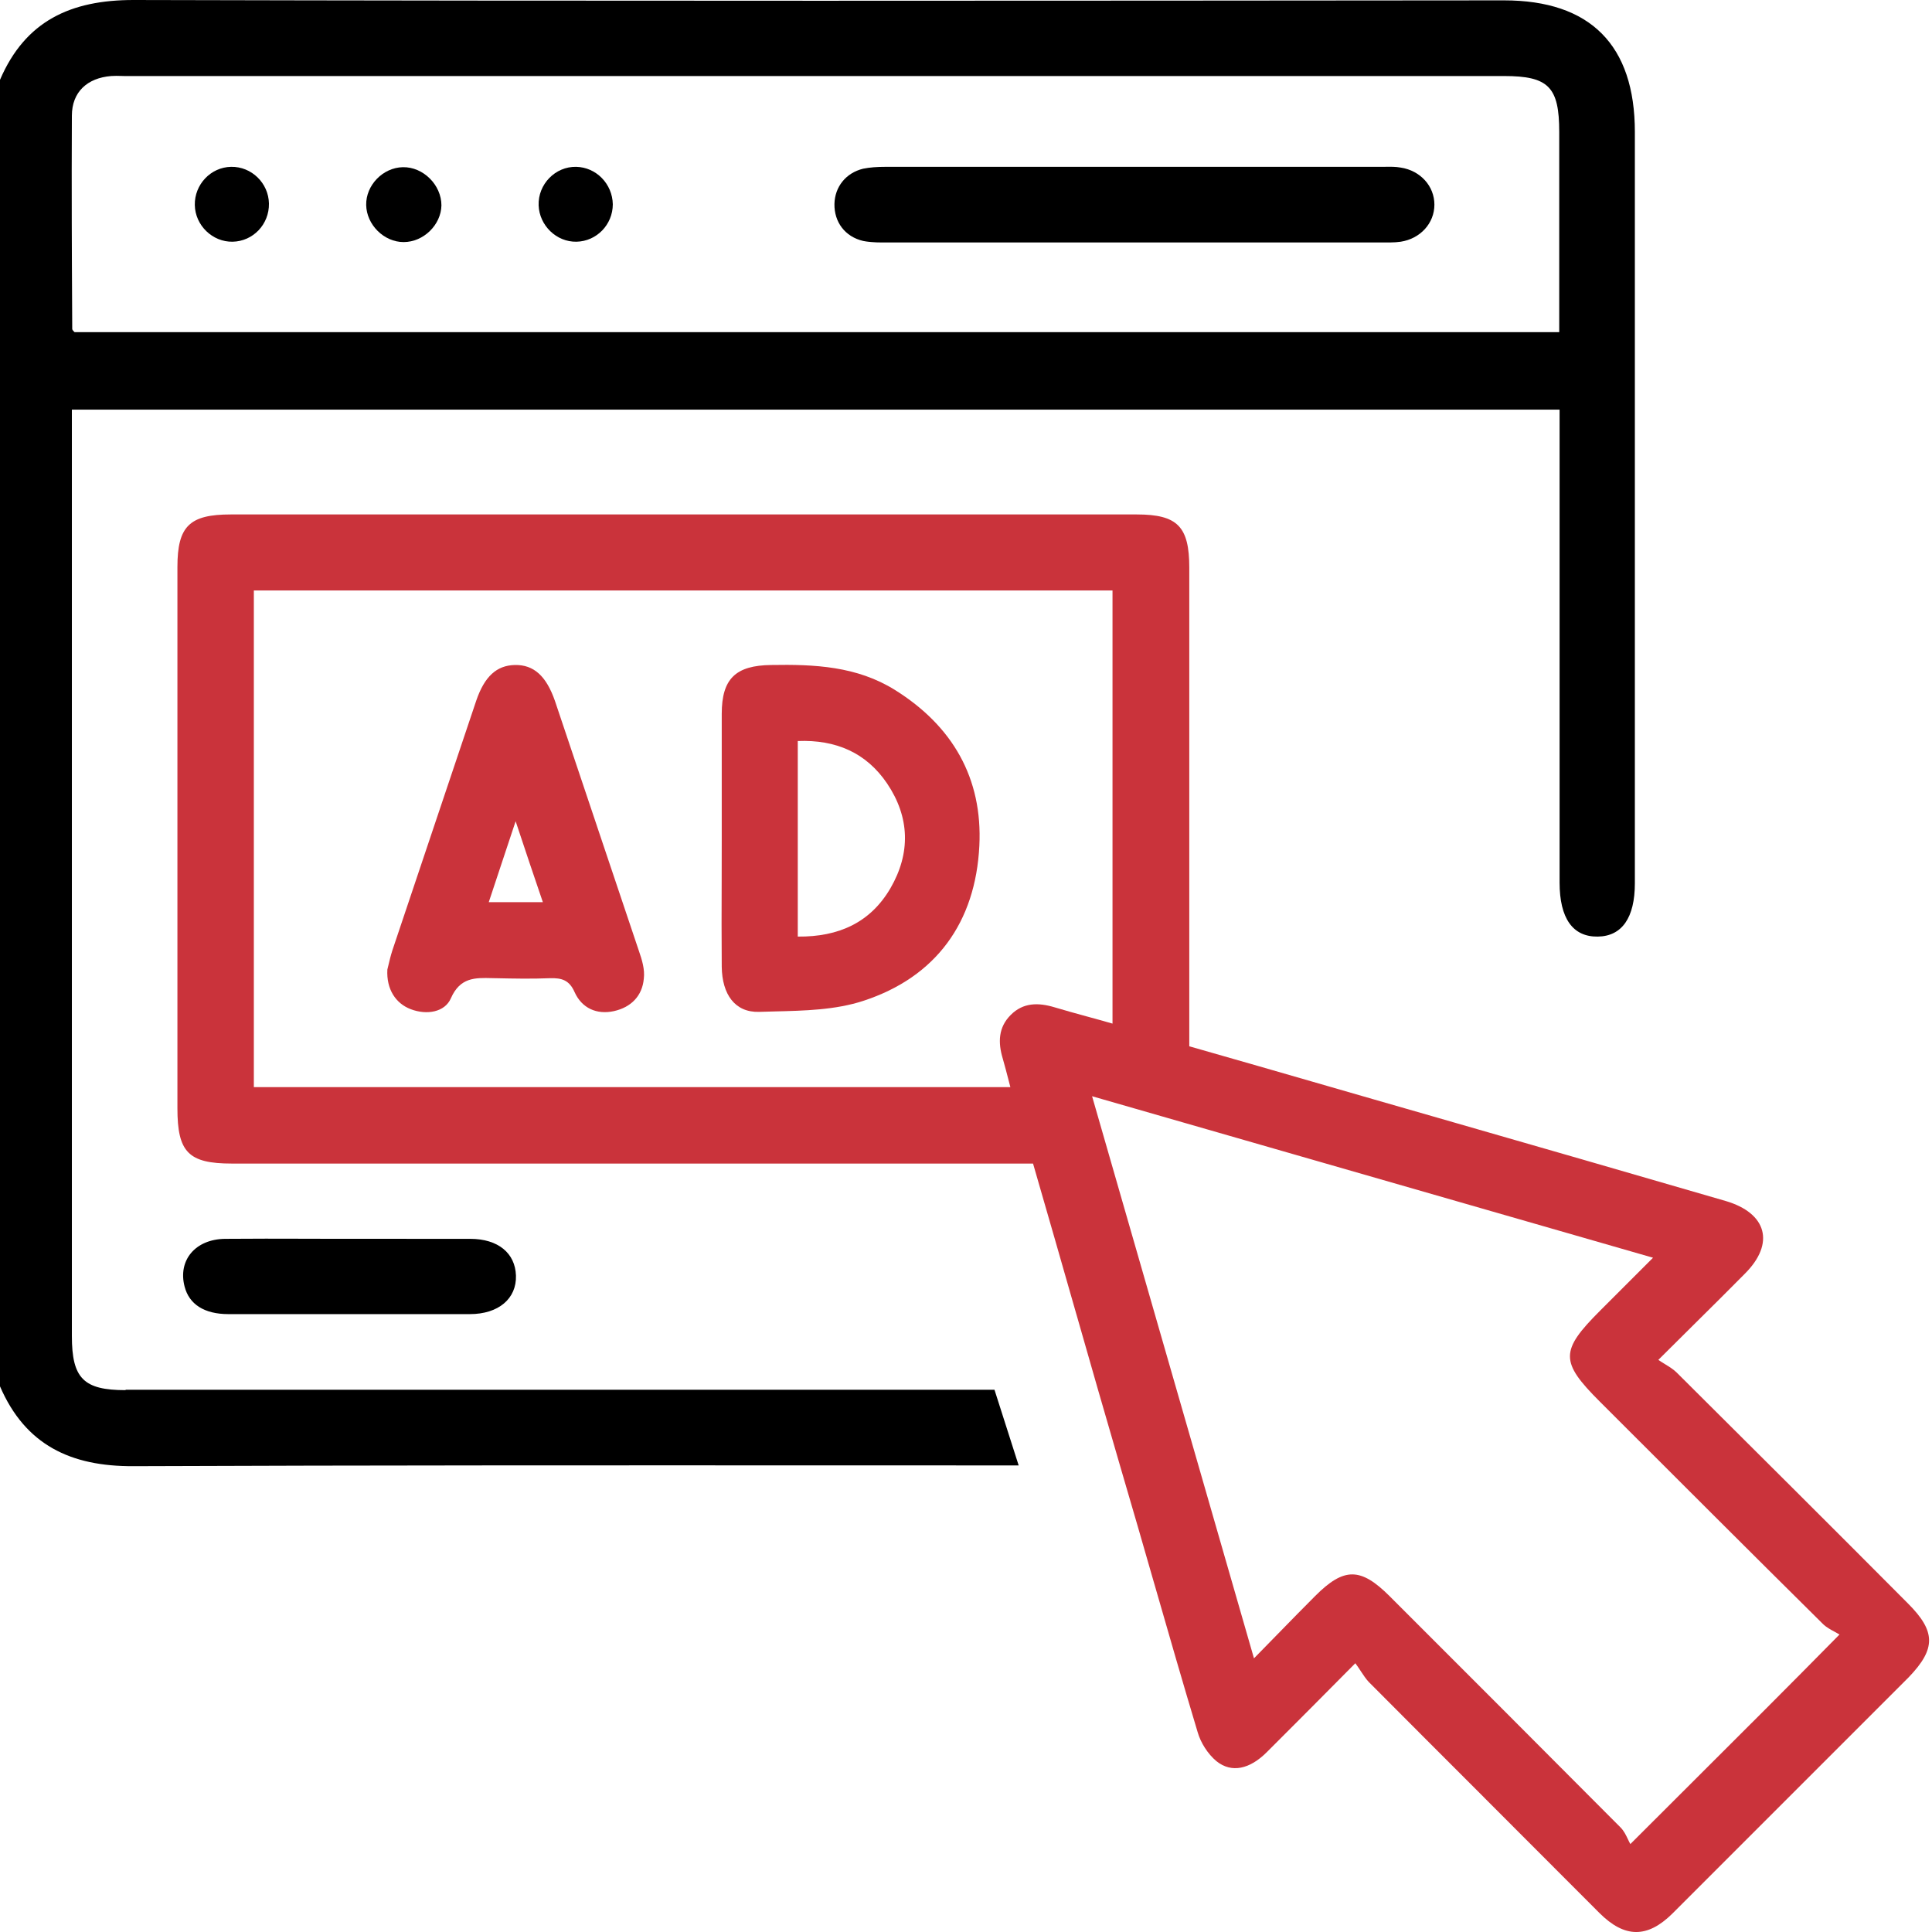 <svg width="54" height="54" viewBox="0 0 54 54" fill="none" xmlns="http://www.w3.org/2000/svg">
<g id="Group 399">
<g id="Subtract">
<path d="M38.622 4.663L38.729 4.662C38.87 4.66 39.007 4.658 39.151 4.684C39.701 4.768 40.092 5.202 40.092 5.72C40.092 6.238 39.701 6.671 39.151 6.756C39.104 6.763 39.056 6.768 39.008 6.771C38.914 6.777 38.819 6.777 38.728 6.777H24.645C24.545 6.777 24.448 6.774 24.353 6.765L24.272 6.757L24.209 6.749L24.174 6.743L24.127 6.735C23.62 6.618 23.313 6.206 23.323 5.699C23.334 5.223 23.641 4.832 24.127 4.715C24.221 4.696 24.32 4.683 24.419 4.675C24.531 4.666 24.644 4.663 24.751 4.663H38.622Z" fill="black"/>
<path d="M10.235 5.73C10.245 6.28 10.731 6.766 11.281 6.766C11.842 6.766 12.328 6.28 12.338 5.741C12.338 5.17 11.831 4.662 11.26 4.673C10.7 4.684 10.224 5.18 10.235 5.73Z" fill="black"/>
<path d="M7.517 5.688C7.527 6.27 7.073 6.745 6.502 6.756C5.941 6.767 5.455 6.301 5.445 5.73C5.434 5.159 5.889 4.673 6.459 4.663C7.03 4.652 7.506 5.117 7.517 5.688Z" fill="black"/>
<path d="M16.113 6.756C16.673 6.745 17.128 6.28 17.128 5.709C17.117 5.138 16.662 4.673 16.102 4.663C15.521 4.652 15.034 5.149 15.055 5.741C15.076 6.301 15.552 6.767 16.113 6.756Z" fill="black"/>
<path fill-rule="evenodd" clip-rule="evenodd" d="M2.009 37.343C2.009 38.527 2.337 38.855 3.51 38.855V38.844H27.796L28.472 40.959L23.547 40.958C16.942 40.956 10.337 40.954 3.732 40.98C1.977 40.99 0.708 40.388 0 38.749V2.231C0.708 0.582 1.977 0 3.732 0C16.493 0.032 29.265 0.021 42.037 0.01C44.448 0.01 45.695 1.258 45.695 3.69V24.687C45.695 25.649 45.336 26.168 44.659 26.178C43.961 26.189 43.591 25.67 43.591 24.666V11.45H2.009V37.343ZM3.108 2.125C2.442 2.178 2.009 2.569 2.009 3.235C2.003 4.242 2.004 5.249 2.006 6.255L2.01 7.412L2.019 9.198C2.019 9.21 2.03 9.226 2.045 9.244C2.056 9.256 2.07 9.269 2.083 9.283H43.581V3.69C43.581 2.432 43.285 2.125 42.037 2.125H3.531L3.472 2.125L3.392 2.123C3.297 2.12 3.2 2.118 3.108 2.125Z" fill="black"/>
<path d="M13.142 34.626C13.924 34.626 14.4 35.027 14.421 35.651C14.442 36.296 13.935 36.73 13.131 36.73H6.386C5.709 36.73 5.286 36.455 5.159 35.958C4.969 35.228 5.455 34.636 6.291 34.626C7.048 34.619 7.805 34.621 8.56 34.623H8.616L9.233 34.625L13.142 34.626Z" fill="black"/>
</g>
<g id="Intersect">
<path fill-rule="evenodd" clip-rule="evenodd" d="M20.173 23.429V19.951C20.173 18.968 20.564 18.598 21.558 18.587C22.763 18.566 23.948 18.619 25.015 19.285C26.622 20.289 27.468 21.748 27.373 23.641C27.267 25.776 26.168 27.309 24.127 27.975C23.35 28.229 22.487 28.25 21.645 28.27C21.502 28.274 21.36 28.277 21.22 28.282C20.543 28.303 20.184 27.796 20.173 27.024C20.166 26.22 20.168 25.421 20.171 24.623C20.172 24.225 20.173 23.827 20.173 23.429ZM22.298 26.178C23.44 26.189 24.328 25.787 24.889 24.825C25.459 23.841 25.428 22.837 24.793 21.896C24.212 21.04 23.366 20.67 22.298 20.712V26.178Z" fill="#CA333B"/>
<path fill-rule="evenodd" clip-rule="evenodd" d="M10.853 26.992C10.844 27.031 10.835 27.067 10.827 27.098C10.796 27.648 11.06 28.049 11.483 28.208C11.927 28.377 12.434 28.293 12.603 27.901C12.861 27.316 13.278 27.327 13.748 27.339C13.778 27.34 13.81 27.34 13.84 27.341L13.851 27.341C14.365 27.352 14.869 27.362 15.373 27.341C15.701 27.331 15.913 27.394 16.061 27.732C16.262 28.176 16.674 28.367 17.16 28.261C17.636 28.155 17.953 27.838 17.995 27.352C18.027 27.098 17.943 26.823 17.858 26.58C17.467 25.417 17.076 24.251 16.684 23.086L16.683 23.082C16.292 21.918 15.902 20.753 15.511 19.591C15.268 18.894 14.919 18.576 14.39 18.587C13.883 18.598 13.544 18.904 13.312 19.581C12.921 20.744 12.529 21.91 12.138 23.075C11.747 24.241 11.356 25.406 10.965 26.569C10.917 26.721 10.881 26.872 10.853 26.992ZM14.412 22.954C14.686 23.778 14.919 24.476 15.173 25.216H13.661C13.778 24.863 13.894 24.514 14.013 24.155C14.139 23.773 14.27 23.379 14.412 22.954Z" fill="#CA333B"/>
<path fill-rule="evenodd" clip-rule="evenodd" d="M46.869 38.368C49.026 40.515 51.183 42.661 53.329 44.818C54.111 45.6 54.111 46.086 53.35 46.879L46.742 53.487C46.044 54.175 45.41 54.175 44.702 53.466C43.629 52.389 42.554 51.313 41.479 50.239L41.477 50.236C40.401 49.16 39.325 48.085 38.252 47.006C38.176 46.923 38.11 46.824 38.038 46.715C37.991 46.643 37.941 46.567 37.882 46.488C36.994 47.387 36.201 48.18 35.408 48.973C34.932 49.449 34.425 49.565 34.002 49.227C33.759 49.026 33.558 48.708 33.474 48.412C33.059 47.032 32.662 45.652 32.261 44.259L32.258 44.25C32.108 43.726 31.956 43.2 31.803 42.671L31.306 40.969L30.693 38.855C30.49 38.147 30.289 37.445 30.089 36.746L30.085 36.734C29.683 35.328 29.283 33.932 28.874 32.522H6.481C5.266 32.522 4.959 32.204 4.959 30.978V15.848C4.959 14.707 5.297 14.379 6.45 14.379H31.771C32.913 14.379 33.241 14.717 33.241 15.87V29.244C34.549 29.617 35.84 29.989 37.13 30.362C37.56 30.486 37.991 30.611 38.422 30.735L40.216 31.251C42.887 32.02 45.564 32.791 48.233 33.568C49.385 33.907 49.618 34.752 48.772 35.598C48.325 36.051 47.871 36.501 47.395 36.972C47.06 37.304 46.713 37.647 46.351 38.009C46.418 38.055 46.483 38.095 46.545 38.133C46.668 38.209 46.778 38.277 46.869 38.368ZM28.029 29.593C27.891 29.138 27.902 28.715 28.251 28.367C28.599 28.018 29.022 28.018 29.477 28.155C29.778 28.245 30.081 28.329 30.389 28.413C30.622 28.477 30.857 28.541 31.095 28.61V16.504H7.095V30.386H28.24L28.2 30.231C28.142 30.007 28.089 29.8 28.029 29.593ZM45.502 51.409C45.525 51.458 45.546 51.503 45.569 51.542C46.145 50.966 46.71 50.402 47.27 49.844L47.271 49.843C48.655 48.464 50.008 47.114 51.415 45.685C51.374 45.66 51.329 45.635 51.282 45.61C51.17 45.55 51.047 45.485 50.95 45.389C48.867 43.327 46.785 41.244 44.712 39.172C43.602 38.062 43.602 37.755 44.723 36.634L46.203 35.154C41.795 33.886 37.469 32.64 33.069 31.373L30.524 30.64C31.285 33.278 32.036 35.886 32.786 38.495C33.537 41.104 34.288 43.713 35.049 46.351C35.289 46.107 35.513 45.877 35.73 45.655C36.086 45.29 36.42 44.948 36.762 44.606C37.565 43.803 38.03 43.803 38.844 44.617C41.001 46.774 43.148 48.92 45.294 51.077C45.389 51.172 45.449 51.298 45.502 51.409Z" fill="#CA333B"/>
</g>
</g>
</svg>
